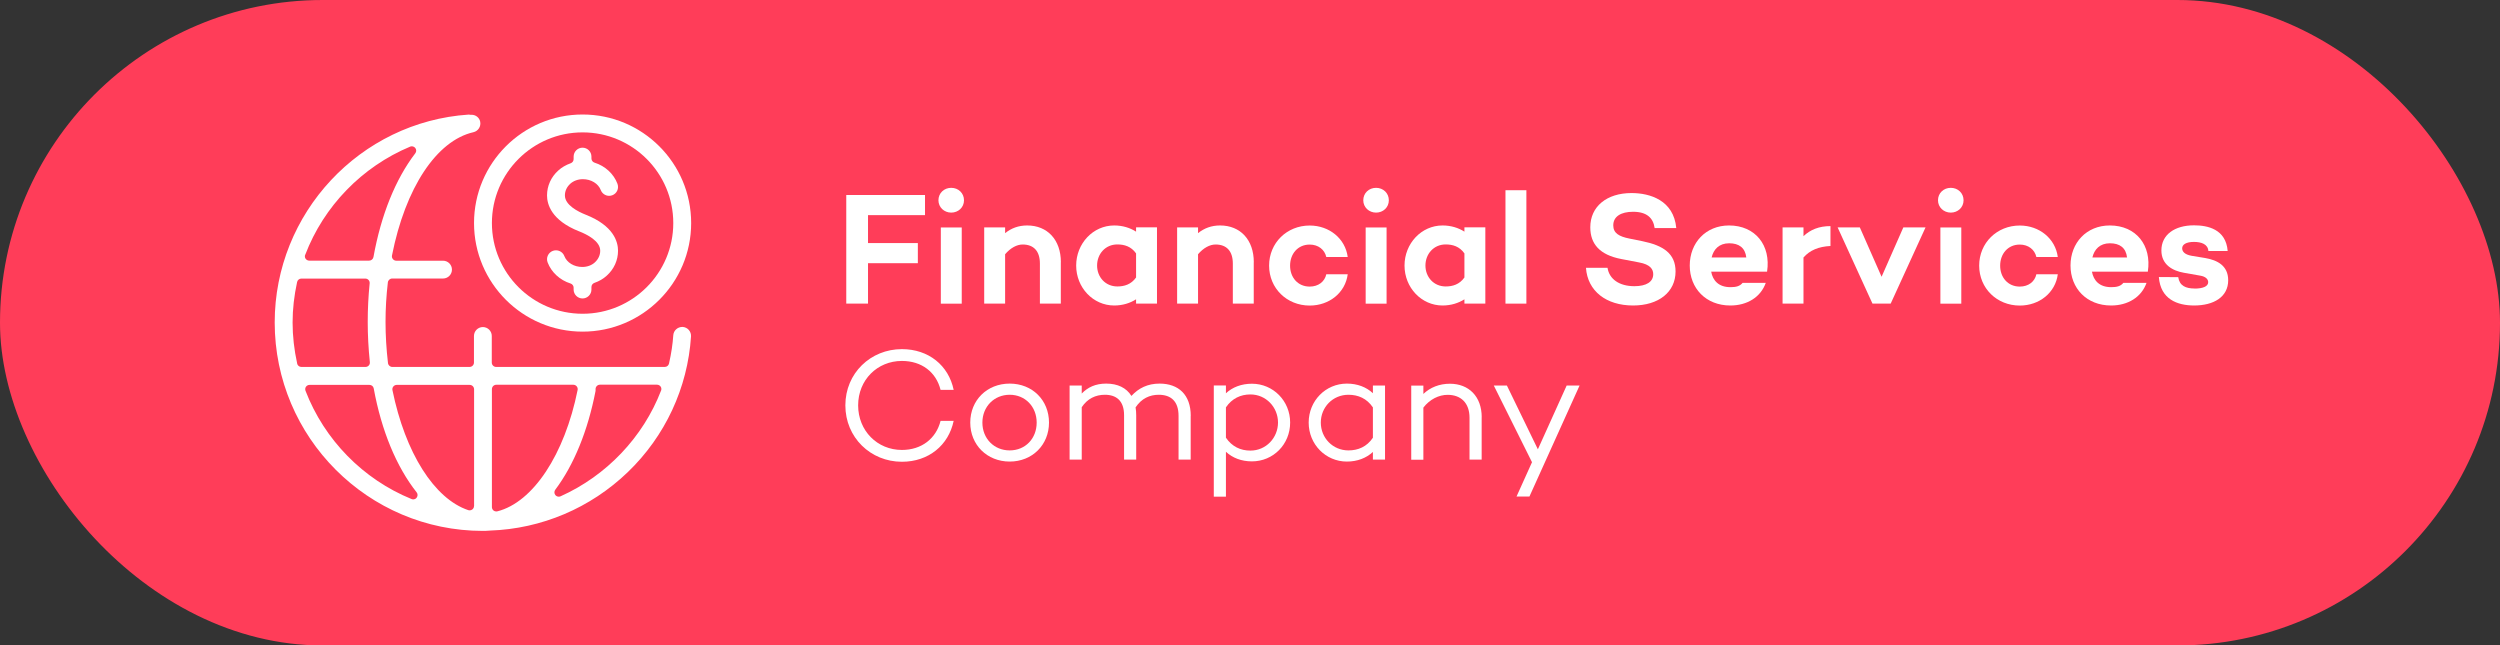 <?xml version="1.0" encoding="UTF-8"?>
<svg xmlns="http://www.w3.org/2000/svg" id="Layer_2" data-name="Layer 2" viewBox="0 0 387.32 100">
  <rect x="0" y="0" width="387.32" height="100" fill="#333333" stroke="none"/>
  <defs>
    <style>
      .cls-1 {
        fill: #fff;
      }

      .cls-1, .cls-2 {
        stroke-width: 0px;
      }

      .cls-2 {
        fill: #ff3d59;
      }
    </style>
  </defs>
  <rect class="cls-2" x="0" y="0" width="387.32" height="100" rx="50" ry="50"></rect>
  <g>
    <path class="cls-1" d="m134.48,33.33v4.33h7.72v3.12h-7.72v6.26h-3.37v-16.83h12.2v3.12h-8.84Z"></path>
    <path class="cls-1" d="m145.39,31.03c0-1.11.87-1.93,1.98-1.93s1.98.82,1.98,1.93-.89,1.91-1.98,1.91-1.98-.82-1.98-1.91Zm3.61,4.21v11.81h-3.24v-11.81h3.24Z"></path>
    <path class="cls-1" d="m164.35,40.63v6.41h-3.24v-6.21c0-1.93-.97-2.95-2.67-2.95-.89,0-1.88.52-2.72,1.51v7.65h-3.24v-11.81h3.24v.89c.96-.77,2.08-1.19,3.42-1.19,3.14,0,5.22,2.23,5.22,5.69Z"></path>
    <path class="cls-1" d="m179.25,35.23v11.81h-3.24v-.67c-.92.59-2.08.96-3.39.96-3.27,0-5.89-2.77-5.89-6.19s2.62-6.21,5.89-6.21c1.31,0,2.47.37,3.39.96v-.67h3.24Zm-3.24,7.77v-3.74c-.77-1.09-1.83-1.39-2.9-1.39-1.86,0-3.14,1.48-3.14,3.27s1.29,3.24,3.14,3.24c1.06,0,2.13-.3,2.9-1.39Z"></path>
    <path class="cls-1" d="m194.24,40.63v6.41h-3.24v-6.21c0-1.93-.97-2.95-2.67-2.95-.89,0-1.88.52-2.72,1.51v7.65h-3.24v-11.81h3.24v.89c.96-.77,2.08-1.19,3.42-1.19,3.14,0,5.22,2.23,5.22,5.69Z"></path>
    <path class="cls-1" d="m205.48,42.49h3.32c-.37,2.85-2.85,4.85-5.89,4.85-3.54,0-6.29-2.67-6.29-6.19s2.75-6.21,6.29-6.21c3.04,0,5.52,2.03,5.89,4.88h-3.32c-.25-1.14-1.24-1.93-2.57-1.93-1.86,0-3.04,1.46-3.04,3.27s1.19,3.24,3.04,3.24c1.34,0,2.33-.77,2.57-1.91Z"></path>
    <path class="cls-1" d="m211.21,31.03c0-1.11.87-1.93,1.98-1.93s1.98.82,1.98,1.93-.89,1.91-1.98,1.91-1.98-.82-1.98-1.91Zm3.61,4.21v11.81h-3.24v-11.81h3.24Z"></path>
    <path class="cls-1" d="m230.12,35.23v11.81h-3.24v-.67c-.92.59-2.08.96-3.39.96-3.27,0-5.89-2.77-5.89-6.19s2.62-6.21,5.89-6.21c1.31,0,2.47.37,3.39.96v-.67h3.24Zm-3.24,7.77v-3.74c-.77-1.09-1.83-1.39-2.9-1.39-1.86,0-3.14,1.48-3.14,3.27s1.29,3.24,3.14,3.24c1.06,0,2.13-.3,2.9-1.39Z"></path>
    <path class="cls-1" d="m236.48,29.47v17.57h-3.24v-17.57h3.24Z"></path>
    <path class="cls-1" d="m259.69,35.33h-3.34c-.22-1.56-1.21-2.52-3.34-2.52-1.86,0-3.07.72-3.07,2.1,0,1.21.89,1.73,2.5,2.05l1.98.4c3.29.67,5.17,1.93,5.17,4.7,0,3.19-2.62,5.27-6.58,5.27-4.16,0-7.05-2.23-7.3-5.84h3.34c.27,1.76,1.83,2.85,4.16,2.85,1.86,0,2.92-.67,2.92-1.86,0-.74-.42-1.51-2.23-1.83l-2.72-.52c-3.34-.64-4.8-2.33-4.8-4.92,0-3.22,2.55-5.3,6.39-5.3,2.85,0,6.53,1.11,6.93,5.42Z"></path>
    <path class="cls-1" d="m273.77,42.09h-8.66c.25,1.36,1.14,2.4,2.99,2.4.87,0,1.46-.15,1.88-.67h3.59c-.79,2.23-2.9,3.51-5.49,3.51-3.79,0-6.29-2.67-6.29-6.19s2.47-6.21,6.09-6.21c4.06,0,6.51,3.07,5.89,7.15Zm-8.59-2.2h5.37c-.17-1.51-1.14-2.2-2.65-2.2-1.58,0-2.43.96-2.72,2.2Z"></path>
    <path class="cls-1" d="m283.59,35.04v3.07c-1.83.1-3.17.64-4.18,1.78v7.15h-3.24v-11.81h3.24v1.36c1.06-1.01,2.42-1.56,4.18-1.56Z"></path>
    <path class="cls-1" d="m298.32,35.23l-5.4,11.81h-2.82l-5.4-11.81h3.44l3.37,7.65,3.37-7.65h3.44Z"></path>
    <path class="cls-1" d="m300.25,31.03c0-1.11.87-1.93,1.98-1.93s1.98.82,1.98,1.93-.89,1.91-1.98,1.91-1.98-.82-1.98-1.91Zm3.61,4.21v11.81h-3.24v-11.81h3.24Z"></path>
    <path class="cls-1" d="m315.49,42.49h3.32c-.37,2.85-2.85,4.85-5.89,4.85-3.54,0-6.29-2.67-6.29-6.19s2.75-6.21,6.29-6.21c3.04,0,5.52,2.03,5.89,4.88h-3.32c-.25-1.14-1.24-1.93-2.57-1.93-1.86,0-3.04,1.46-3.04,3.27s1.19,3.24,3.04,3.24c1.34,0,2.33-.77,2.57-1.91Z"></path>
    <path class="cls-1" d="m332.76,42.09h-8.66c.25,1.36,1.14,2.4,2.99,2.4.87,0,1.46-.15,1.88-.67h3.59c-.79,2.23-2.9,3.51-5.49,3.51-3.79,0-6.29-2.67-6.29-6.19s2.47-6.21,6.09-6.21c4.06,0,6.51,3.07,5.89,7.15Zm-8.59-2.2h5.37c-.17-1.51-1.14-2.2-2.65-2.2-1.58,0-2.43.96-2.72,2.2Z"></path>
    <path class="cls-1" d="m340.01,44.71c1.24,0,2.1-.32,2.1-.99,0-.47-.4-.87-1.21-1.01l-2.55-.45c-1.73-.3-3.49-1.24-3.49-3.46,0-2.43,2.05-3.89,5.05-3.89,2.13,0,4.95.59,5.22,3.98h-2.99c-.07-1.06-1.09-1.41-2.23-1.41-1.24,0-1.83.42-1.83.99,0,.45.32.96,1.46,1.16l2.13.35c1.83.32,3.54,1.16,3.54,3.44,0,2.62-2.28,3.91-5.27,3.91-2.6,0-5.22-.96-5.47-4.41l3,.02c.2,1.34,1.16,1.76,2.55,1.76Z"></path>
    <path class="cls-1" d="m145.72,65.2h2.03c-.79,3.79-3.89,6.34-8.02,6.34-4.85,0-8.76-3.76-8.76-8.74s3.91-8.71,8.76-8.71c4.13,0,7.23,2.52,8.02,6.31h-2.03c-.69-2.75-2.92-4.48-5.99-4.48-3.81,0-6.78,2.94-6.78,6.88s2.97,6.91,6.78,6.91c3.07,0,5.3-1.78,5.99-4.5Z"></path>
    <path class="cls-1" d="m162.52,65.47c0,3.46-2.6,6.04-6.09,6.04s-6.11-2.57-6.11-6.04,2.6-6.04,6.11-6.04,6.09,2.57,6.09,6.04Zm-1.91,0c0-2.47-1.78-4.31-4.18-4.31s-4.23,1.83-4.23,4.31,1.81,4.31,4.23,4.31,4.18-1.83,4.18-4.31Z"></path>
    <path class="cls-1" d="m184.47,64.43v6.78h-1.88v-6.78c0-2.28-1.19-3.27-3.07-3.27-1.39,0-2.67.57-3.59,1.96.07.37.1.77.1,1.21v6.88h-1.88v-6.88c0-2.25-1.21-3.17-2.97-3.17-1.44,0-2.7.59-3.59,1.93v8.12h-1.88v-11.48h1.88v1.24c.94-.97,2.13-1.54,3.79-1.54,1.76,0,3.12.64,3.91,1.91,1.11-1.21,2.52-1.91,4.36-1.91,2.92,0,4.83,1.71,4.83,5Z"></path>
    <path class="cls-1" d="m199.88,65.47c0,3.37-2.62,6.01-5.92,6.01-1.63,0-3.02-.54-4.03-1.49v6.96h-1.88v-17.23h1.88v1.21c1.01-.94,2.4-1.48,4.03-1.48,3.29,0,5.92,2.67,5.92,6.01Zm-1.88,0c0-2.38-1.86-4.36-4.28-4.36-1.51,0-2.85.62-3.79,2v4.7c.94,1.39,2.28,2,3.79,2,2.43,0,4.28-1.98,4.28-4.36Z"></path>
    <path class="cls-1" d="m214.58,59.73v11.48h-1.88v-1.19c-1.01.94-2.4,1.49-4.03,1.49-3.29,0-5.92-2.67-5.92-6.04s2.62-6.04,5.92-6.04c1.63,0,3.02.54,4.03,1.49v-1.19h1.88Zm-1.88,8.09v-4.7c-.94-1.39-2.28-1.96-3.79-1.96-2.43,0-4.28,1.93-4.28,4.31s1.86,4.31,4.28,4.31c1.51,0,2.85-.57,3.79-1.96Z"></path>
    <path class="cls-1" d="m229.55,64.63v6.58h-1.88v-6.48c0-2.33-1.36-3.56-3.39-3.56-1.36,0-2.77.69-3.76,1.98v8.07h-1.88v-11.48h1.88v1.29c1.06-1.01,2.48-1.58,4.11-1.58,2.92,0,4.93,1.96,4.93,5.2Z"></path>
    <path class="cls-1" d="m244.72,59.73l-7.77,17.2h-2l2.4-5.32-5.92-11.88h2.03l4.8,9.88,4.46-9.88h2Z"></path>
  </g>
  <g>
    <path class="cls-1" d="m105.8,50.65s-.05,0-.08,0c-.75,0-1.36.56-1.41,1.29-.09,1.35-.3,2.79-.66,4.38-.07.31-.34.53-.66.53h-26.12c-.37,0-.68-.3-.68-.68v-4.12c0-.76-.62-1.38-1.38-1.38s-1.38.62-1.38,1.38v4.12c0,.37-.3.68-.68.68h-11.97c-.34,0-.63-.26-.67-.6-.25-2.15-.38-4.3-.38-6.37s.12-4.04.36-6.13c.04-.34.33-.6.67-.6h7.88c.76,0,1.38-.62,1.38-1.38s-.62-1.38-1.38-1.38h-7.25c-.2,0-.39-.09-.52-.25-.13-.16-.18-.36-.14-.56,2.07-10.48,6.91-17.8,12.62-19.1.74-.17,1.21-.91,1.04-1.66-.14-.61-.69-1.04-1.33-1.04-.04,0-.07,0-.11,0-.02,0-.03,0-.05,0s-.03,0-.05,0c-.07,0-.14-.02-.21-.03h-.02c-16.86,1.13-30.06,15.28-30.06,32.21,0,17.8,14.47,32.29,32.26,32.29.02,0,.03,0,.05,0,.05,0,.1,0,.14,0,.04,0,.08,0,.13,0,.15,0,.31-.02.48-.03.09,0,.18-.02.29-.02,7.99-.27,15.57-3.49,21.35-9.05,5.8-5.58,9.28-13.05,9.8-21.03.02-.37-.1-.72-.34-1-.24-.28-.58-.44-.94-.47Zm-58.51-11.18c2.88-7.54,8.81-13.64,16.25-16.75.08-.04.17-.05.26-.05.2,0,.4.09.54.26.19.24.19.58,0,.82-3.07,4.01-5.31,9.57-6.48,16.07-.06.32-.34.56-.67.56h-9.28c-.22,0-.43-.11-.56-.29-.13-.18-.15-.42-.07-.62Zm-1.25,16.85c-.47-2.13-.71-4.27-.71-6.35s.24-4.16.7-6.28c.07-.31.34-.53.66-.53h9.91c.19,0,.37.08.5.22.13.14.19.33.17.52-.2,1.97-.3,3.98-.3,5.99s.11,4.12.33,6.22c.02.19-.04.38-.17.52-.13.14-.31.22-.5.22h-9.94c-.32,0-.59-.22-.66-.53Zm18.52,20.78c-.13.17-.33.27-.54.27-.09,0-.17-.02-.25-.05-7.52-3.06-13.52-9.18-16.44-16.78-.08-.21-.05-.44.07-.62.13-.18.33-.29.56-.29h9.28c.33,0,.61.23.66.55,1.2,6.54,3.5,12.11,6.65,16.1.19.24.19.58,0,.82Zm8.88,1.29c0,.22-.1.42-.28.55-.12.08-.25.13-.39.13-.07,0-.14-.01-.21-.03-5.28-1.76-9.78-8.89-11.76-18.6-.04-.2.01-.41.14-.56.13-.16.32-.25.52-.25h11.31c.37,0,.68.3.68.68v18.1Zm3.61.83c-.06.01-.11.02-.17.02-.15,0-.29-.05-.41-.14-.16-.13-.26-.33-.26-.53v-18.28c0-.37.3-.68.68-.68h11.94c.2,0,.39.09.52.25.13.16.18.36.14.56-2.02,10.01-6.9,17.39-12.43,18.8Zm25.36-18.69c-2.78,7.21-8.45,13.17-15.56,16.36-.09.04-.18.06-.28.06-.2,0-.4-.09-.53-.25-.19-.24-.2-.58-.01-.83,2.89-3.85,5.05-9.15,6.24-15.31,0-.03,0-.06,0-.09,0-.06,0-.12,0-.19,0-.37.3-.68.68-.68h8.84c.22,0,.43.11.56.29.13.18.15.42.07.63Z"></path>
    <path class="cls-1" d="m90.26,51.38c9.27,0,16.82-7.54,16.82-16.82s-7.54-16.82-16.82-16.82-16.82,7.54-16.82,16.82,7.55,16.82,16.82,16.82Zm0-30.87c7.75,0,14.05,6.3,14.05,14.05s-6.3,14.05-14.05,14.05-14.05-6.3-14.05-14.05,6.3-14.05,14.05-14.05Z"></path>
    <path class="cls-1" d="m89.75,35.85c1.21.48,3.24,1.5,3.24,2.99,0,.69-.29,1.31-.83,1.81-.5.46-1.2.71-1.95.71-1.28,0-2.39-.68-2.78-1.69-.2-.53-.72-.89-1.3-.89-.17,0-.33.03-.49.09-.71.27-1.07,1.07-.8,1.78.58,1.53,1.91,2.76,3.55,3.27.28.09.48.35.48.64v.3c0,.76.62,1.38,1.38,1.38s1.38-.62,1.38-1.38v-.39c0-.29.18-.54.45-.64.75-.26,1.4-.64,1.93-1.13,1.12-1.01,1.74-2.38,1.74-3.86,0-1.35-.65-3.86-4.99-5.57-1.21-.48-3.24-1.5-3.24-2.99,0-.69.29-1.31.83-1.81.5-.45,1.2-.71,1.95-.71,1.28,0,2.39.68,2.78,1.69.2.53.72.89,1.29.89.17,0,.33-.03.49-.09.35-.13.62-.39.77-.72.15-.34.16-.71.03-1.06-.58-1.54-1.91-2.76-3.55-3.27-.28-.09-.48-.35-.48-.65v-.29c0-.76-.62-1.38-1.38-1.38s-1.38.62-1.38,1.38v.39c0,.29-.18.54-.45.64-.75.27-1.4.64-1.93,1.13-1.12,1.01-1.74,2.38-1.74,3.86,0,1.35.65,3.86,4.99,5.57Z"></path>
  </g>
</svg>
